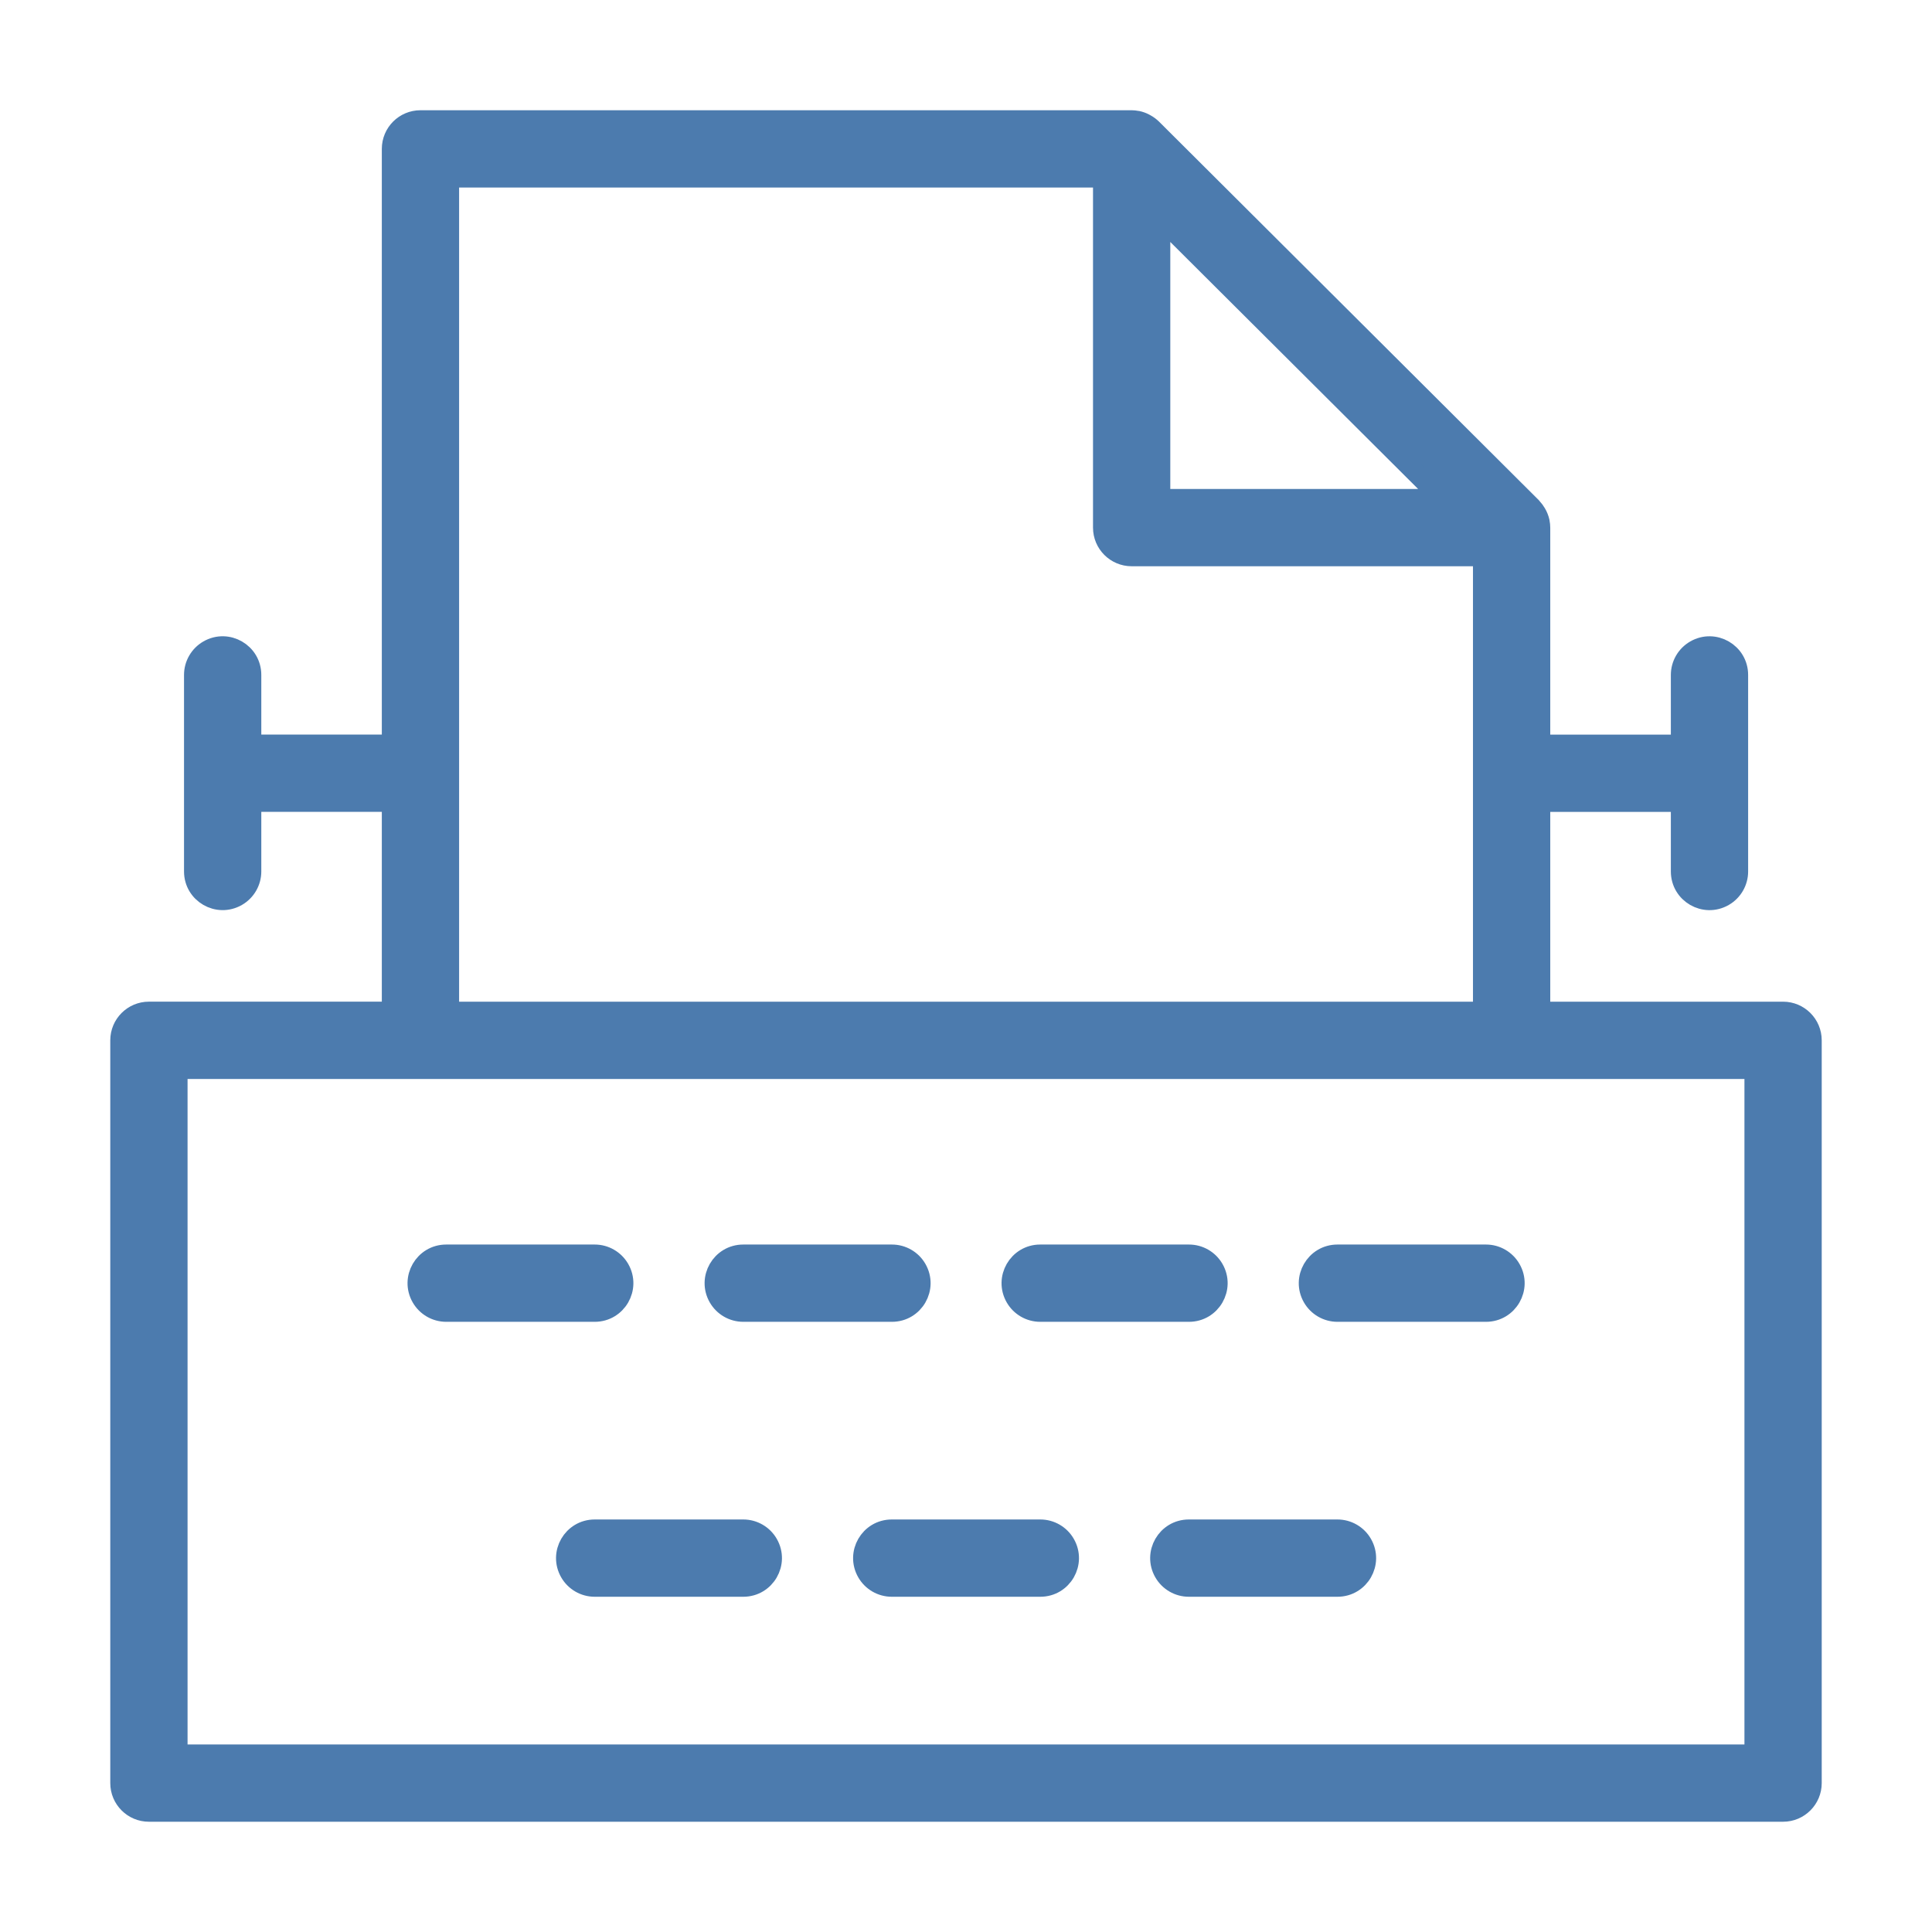 <?xml version="1.0" encoding="UTF-8"?> <svg xmlns="http://www.w3.org/2000/svg" viewBox="1950 2450 100 100" width="100" height="100" data-guides="{&quot;vertical&quot;:[],&quot;horizontal&quot;:[]}"><path fill="#4c7bae" stroke="#4c7bae" fill-opacity="1" stroke-width="1" stroke-opacity="1" color="rgb(51, 51, 51)" fill-rule="evenodd" font-size-adjust="none" id="tSvg848e44965a" title="Path 5" d="M 2042.292 2502.347 C 2038.108 2502.347 2033.925 2502.347 2029.741 2502.347C 2029.741 2498.739 2029.741 2495.131 2029.741 2491.523C 2032.155 2491.523 2034.569 2491.523 2036.983 2491.523C 2036.983 2492.718 2036.983 2493.912 2036.983 2495.107C 2036.983 2496.262 2038.233 2496.983 2039.233 2496.406C 2039.697 2496.138 2039.983 2495.643 2039.983 2495.107C 2039.983 2491.717 2039.983 2488.326 2039.983 2484.936C 2039.983 2483.781 2038.733 2483.06 2037.733 2483.637C 2037.269 2483.905 2036.983 2484.4 2036.983 2484.936C 2036.983 2486.132 2036.983 2487.327 2036.983 2488.523C 2034.569 2488.523 2032.155 2488.523 2029.741 2488.523C 2029.741 2484.786 2029.741 2481.05 2029.741 2477.313C 2029.741 2477.218 2029.73 2477.125 2029.713 2477.035C 2029.711 2477.027 2029.712 2477.019 2029.71 2477.01C 2029.675 2476.849 2029.613 2476.695 2029.528 2476.554C 2029.47 2476.455 2029.402 2476.363 2029.324 2476.279C 2029.314 2476.269 2029.309 2476.256 2029.299 2476.246C 2022.745 2469.713 2016.19 2463.18 2009.636 2456.647C 2009.635 2456.646 2009.635 2456.646 2009.634 2456.645C 2009.634 2456.645 2009.633 2456.644 2009.633 2456.644C 2009.632 2456.644 2009.632 2456.643 2009.631 2456.643C 2009.536 2456.551 2009.43 2456.473 2009.314 2456.409C 2009.287 2456.394 2009.261 2456.38 2009.234 2456.365C 2009.119 2456.306 2008.996 2456.263 2008.869 2456.236C 2008.859 2456.234 2008.848 2456.235 2008.838 2456.233C 2008.751 2456.216 2008.663 2456.207 2008.574 2456.206C 1996.304 2456.206 1984.033 2456.206 1971.763 2456.206C 1970.935 2456.206 1970.263 2456.878 1970.263 2457.706C 1970.263 2467.978 1970.263 2478.25 1970.263 2488.522C 1967.85 2488.522 1965.438 2488.522 1963.025 2488.522C 1963.025 2487.326 1963.025 2486.131 1963.025 2484.935C 1963.025 2483.78 1961.775 2483.059 1960.775 2483.636C 1960.311 2483.904 1960.025 2484.399 1960.025 2484.935C 1960.025 2488.325 1960.025 2491.716 1960.025 2495.106C 1960.025 2496.261 1961.275 2496.982 1962.275 2496.405C 1962.739 2496.137 1963.025 2495.642 1963.025 2495.106C 1963.025 2493.911 1963.025 2492.717 1963.025 2491.522C 1965.438 2491.522 1967.85 2491.522 1970.263 2491.522C 1970.263 2495.13 1970.263 2498.738 1970.263 2502.346C 1966.078 2502.346 1961.893 2502.346 1957.708 2502.346C 1956.88 2502.346 1956.208 2503.018 1956.208 2503.846C 1956.208 2516.662 1956.208 2529.477 1956.208 2542.293C 1956.208 2543.121 1956.88 2543.793 1957.708 2543.793C 1985.903 2543.793 2014.097 2543.793 2042.292 2543.793C 2043.12 2543.793 2043.792 2543.121 2043.792 2542.293C 2043.792 2529.478 2043.792 2516.662 2043.792 2503.847C 2043.792 2503.019 2043.12 2502.347 2042.292 2502.347ZM 2010.074 2461.32 C 2014.92 2466.15 2019.765 2470.979 2024.611 2475.809C 2019.765 2475.809 2014.92 2475.809 2010.074 2475.809C 2010.074 2470.979 2010.074 2466.15 2010.074 2461.32ZM 1973.263 2459.207 C 1984.533 2459.207 1995.804 2459.207 2007.074 2459.207C 2007.074 2465.241 2007.074 2471.275 2007.074 2477.309C 2007.074 2478.137 2007.746 2478.809 2008.574 2478.809C 2014.63 2478.809 2020.685 2478.809 2026.741 2478.809C 2026.741 2486.655 2026.741 2494.501 2026.741 2502.347C 2008.915 2502.347 1991.089 2502.347 1973.263 2502.347C 1973.263 2487.967 1973.263 2473.587 1973.263 2459.207ZM 2040.792 2540.794 C 2013.597 2540.794 1986.403 2540.794 1959.208 2540.794C 1959.208 2528.978 1959.208 2517.163 1959.208 2505.347C 1986.403 2505.347 2013.597 2505.347 2040.792 2505.347C 2040.792 2517.163 2040.792 2528.978 2040.792 2540.794Z"></path><path fill="#4c7bae" stroke="#4c7bae" fill-opacity="1" stroke-width="1" stroke-opacity="1" color="rgb(51, 51, 51)" fill-rule="evenodd" font-size-adjust="none" id="tSvg1cd5aa8468" title="Path 6" d="M 2019.226 2517.917 C 2021.789 2517.917 2024.351 2517.917 2026.914 2517.917C 2028.069 2517.917 2028.79 2516.667 2028.213 2515.667C 2027.945 2515.203 2027.45 2514.917 2026.914 2514.917C 2024.351 2514.917 2021.789 2514.917 2019.226 2514.917C 2018.071 2514.917 2017.35 2516.167 2017.927 2517.167C 2018.195 2517.631 2018.69 2517.917 2019.226 2517.917ZM 1973.096 2517.917 C 1975.658 2517.917 1978.22 2517.917 1980.782 2517.917C 1981.937 2517.917 1982.658 2516.667 1982.081 2515.667C 1981.813 2515.203 1981.318 2514.917 1980.782 2514.917C 1978.22 2514.917 1975.658 2514.917 1973.096 2514.917C 1971.941 2514.917 1971.22 2516.167 1971.797 2517.167C 1972.065 2517.631 1972.56 2517.917 1973.096 2517.917ZM 1988.472 2517.917 C 1991.037 2517.917 1993.601 2517.917 1996.166 2517.917C 1997.321 2517.917 1998.042 2516.667 1997.465 2515.667C 1997.197 2515.203 1996.702 2514.917 1996.166 2514.917C 1993.601 2514.917 1991.037 2514.917 1988.472 2514.917C 1987.317 2514.917 1986.596 2516.167 1987.173 2517.167C 1987.441 2517.631 1987.936 2517.917 1988.472 2517.917ZM 2003.842 2517.917 C 2006.408 2517.917 2008.975 2517.917 2011.541 2517.917C 2012.696 2517.917 2013.417 2516.667 2012.84 2515.667C 2012.572 2515.203 2012.077 2514.917 2011.541 2514.917C 2008.975 2514.917 2006.408 2514.917 2003.842 2514.917C 2002.687 2514.917 2001.966 2516.167 2002.543 2517.167C 2002.811 2517.631 2003.306 2517.917 2003.842 2517.917ZM 1988.472 2529.148 C 1985.909 2529.148 1983.345 2529.148 1980.782 2529.148C 1979.627 2529.148 1978.906 2530.398 1979.483 2531.398C 1979.751 2531.862 1980.246 2532.148 1980.782 2532.148C 1983.345 2532.148 1985.909 2532.148 1988.472 2532.148C 1989.627 2532.148 1990.348 2530.898 1989.771 2529.898C 1989.503 2529.434 1989.008 2529.148 1988.472 2529.148ZM 2003.846 2529.148 C 2001.283 2529.148 1998.721 2529.148 1996.158 2529.148C 1995.003 2529.148 1994.282 2530.398 1994.859 2531.398C 1995.127 2531.862 1995.622 2532.148 1996.158 2532.148C 1998.721 2532.148 2001.283 2532.148 2003.846 2532.148C 2005.001 2532.148 2005.722 2530.898 2005.145 2529.898C 2004.877 2529.434 2004.382 2529.148 2003.846 2529.148ZM 2019.226 2529.148 C 2016.662 2529.148 2014.098 2529.148 2011.534 2529.148C 2010.379 2529.148 2009.658 2530.398 2010.235 2531.398C 2010.503 2531.862 2010.998 2532.148 2011.534 2532.148C 2014.098 2532.148 2016.662 2532.148 2019.226 2532.148C 2020.381 2532.148 2021.102 2530.898 2020.525 2529.898C 2020.257 2529.434 2019.762 2529.148 2019.226 2529.148Z"></path><defs></defs></svg> 